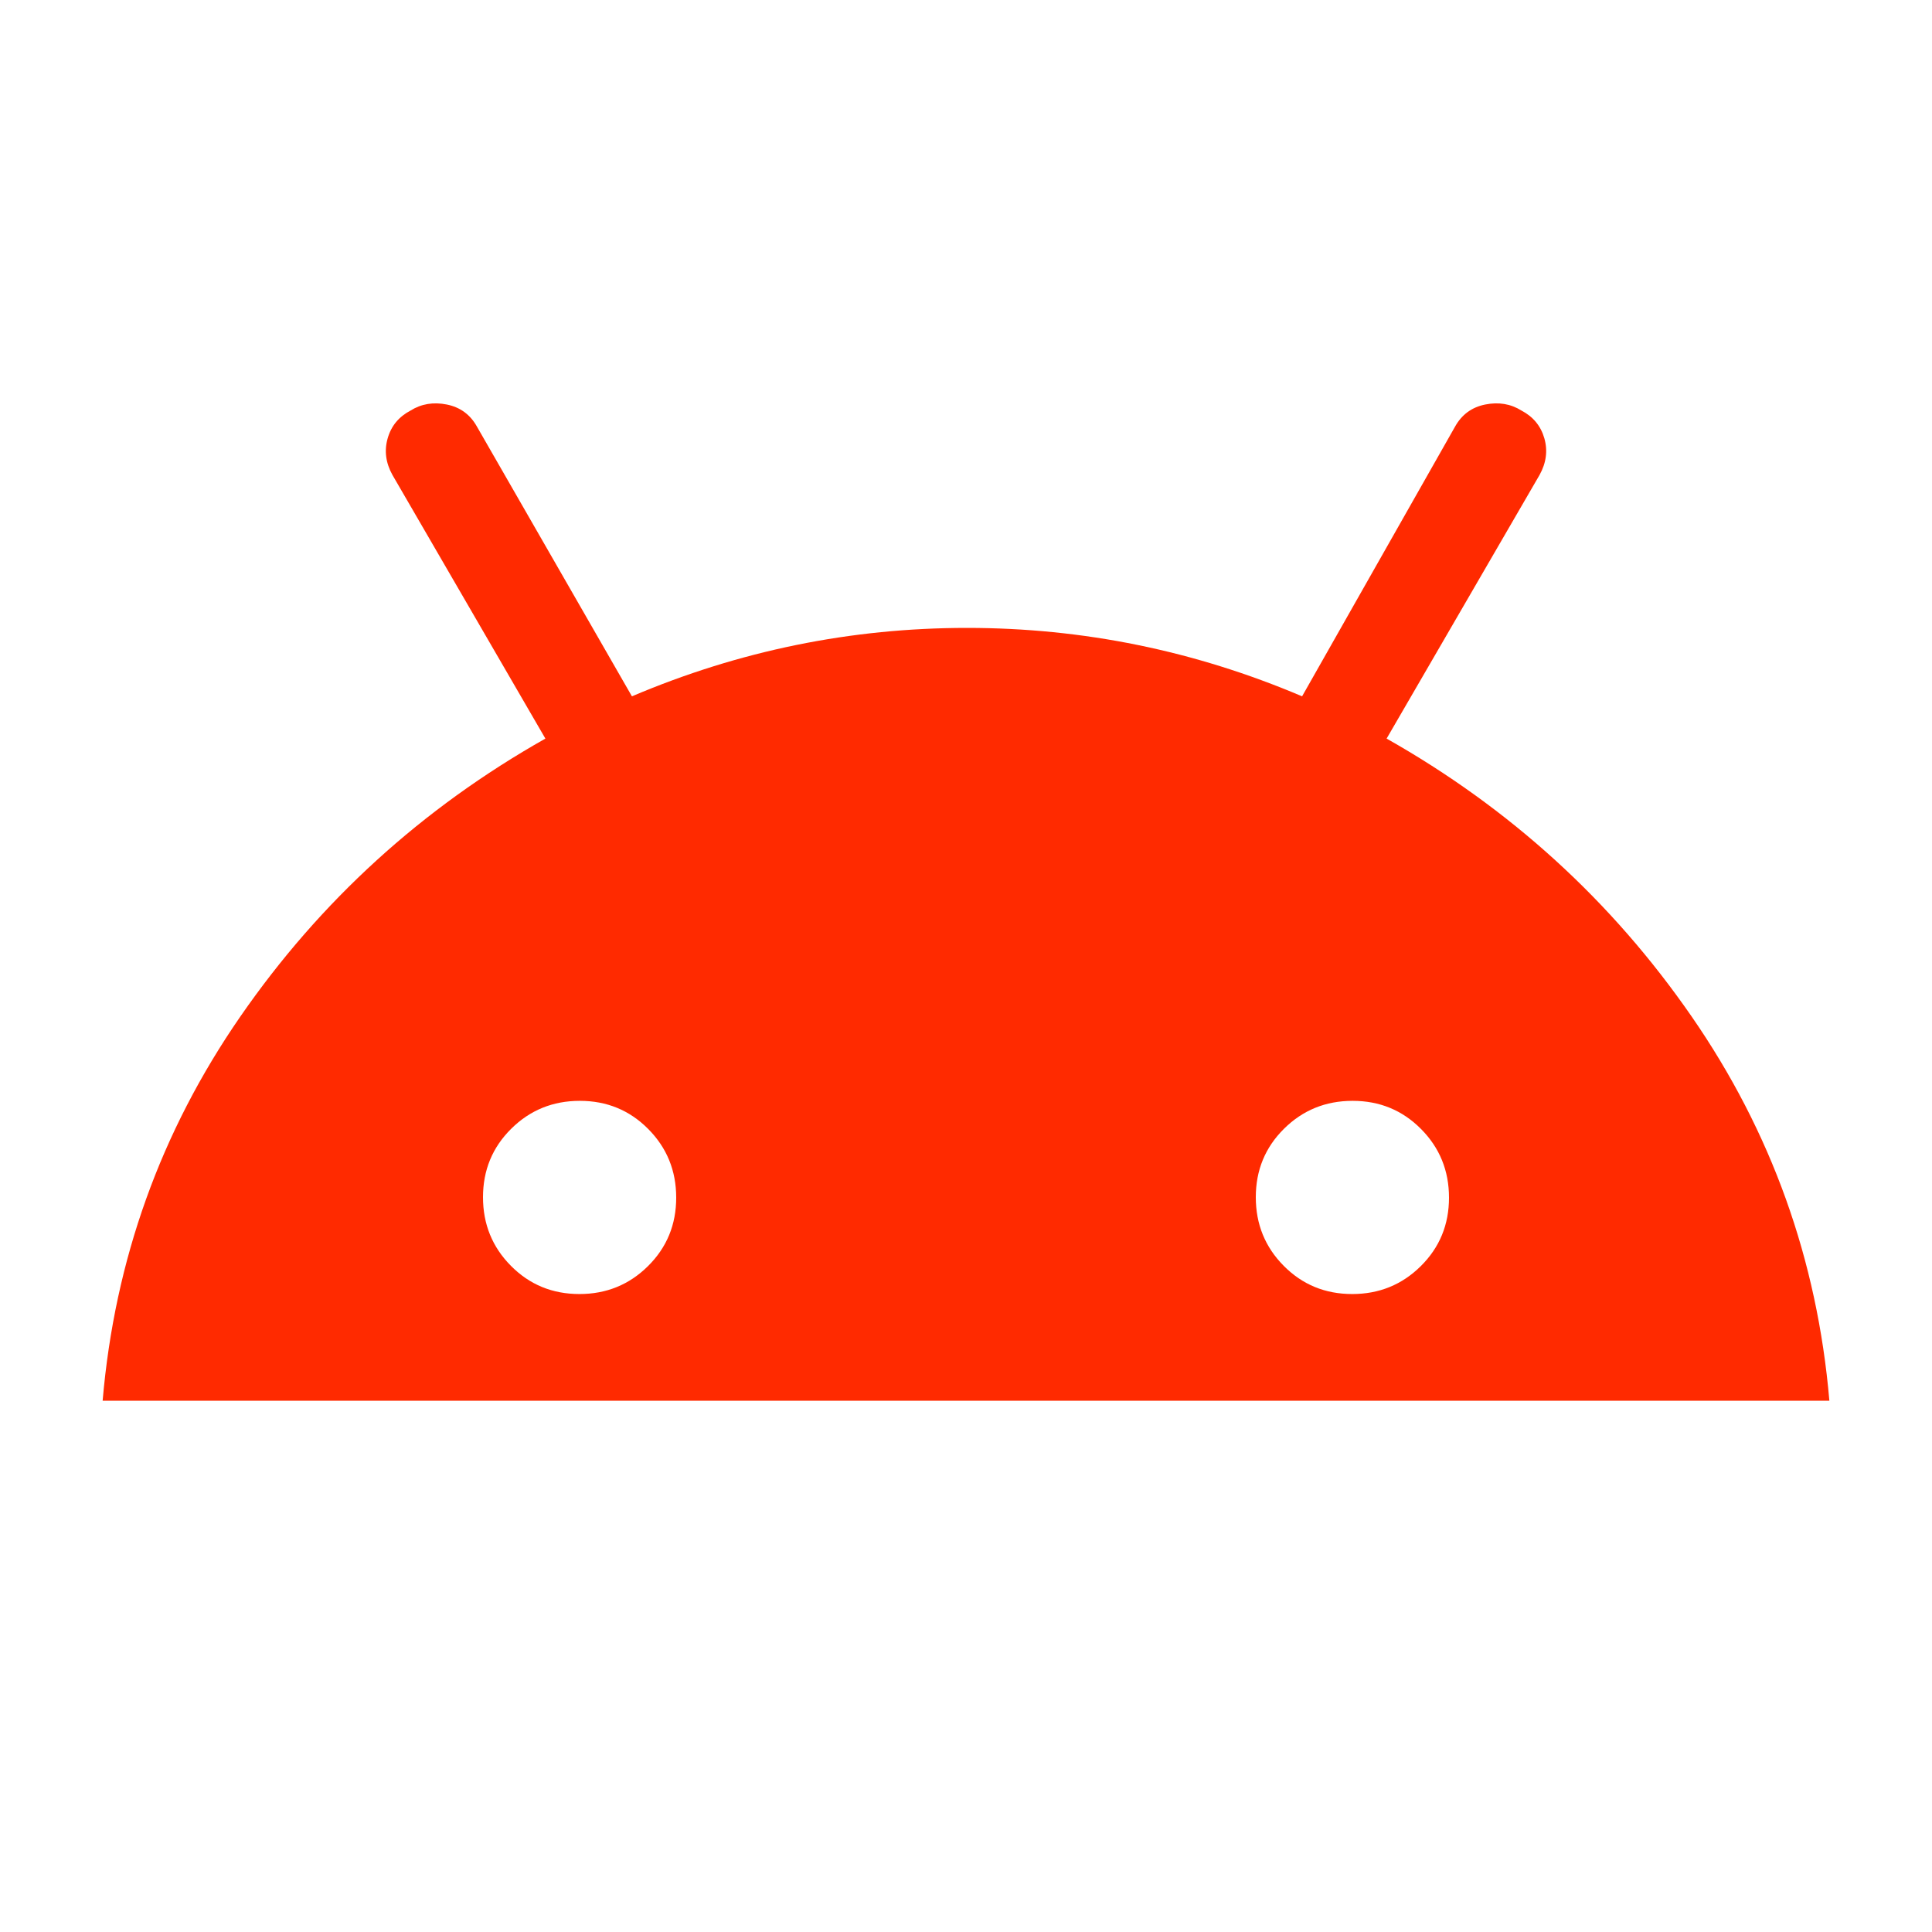 <svg fill="#ff2a00" width="20px" viewBox="0 -960 960 960" height="20px" xmlns="http://www.w3.org/2000/svg"><path d="M51-264q9-105 68.5-191T271-593l-76-131q-5-9-2.37-18.2 2.62-9.2 11.37-13.8 8-5 18-3t15 11l77 134q80-34 166.5-34T647-614l76-134q5-9 15-11t18 3q8.75 4.6 11.38 13.8Q770-733 765-724l-76 131q92 52 151.5 138T909-264H51Zm236.89-53Q308-317 322-330.89q14-13.88 14-34Q336-385 322.11-399q-13.88-14-34-14Q268-413 254-399.11q-14 13.88-14 34Q240-345 253.89-331q13.88 14 34 14Zm384 0Q692-317 706-330.89q14-13.88 14-34Q720-385 706.11-399q-13.88-14-34-14Q652-413 638-399.11q-14 13.88-14 34Q624-345 637.89-331q13.88 14 34 14Z"></path></svg>